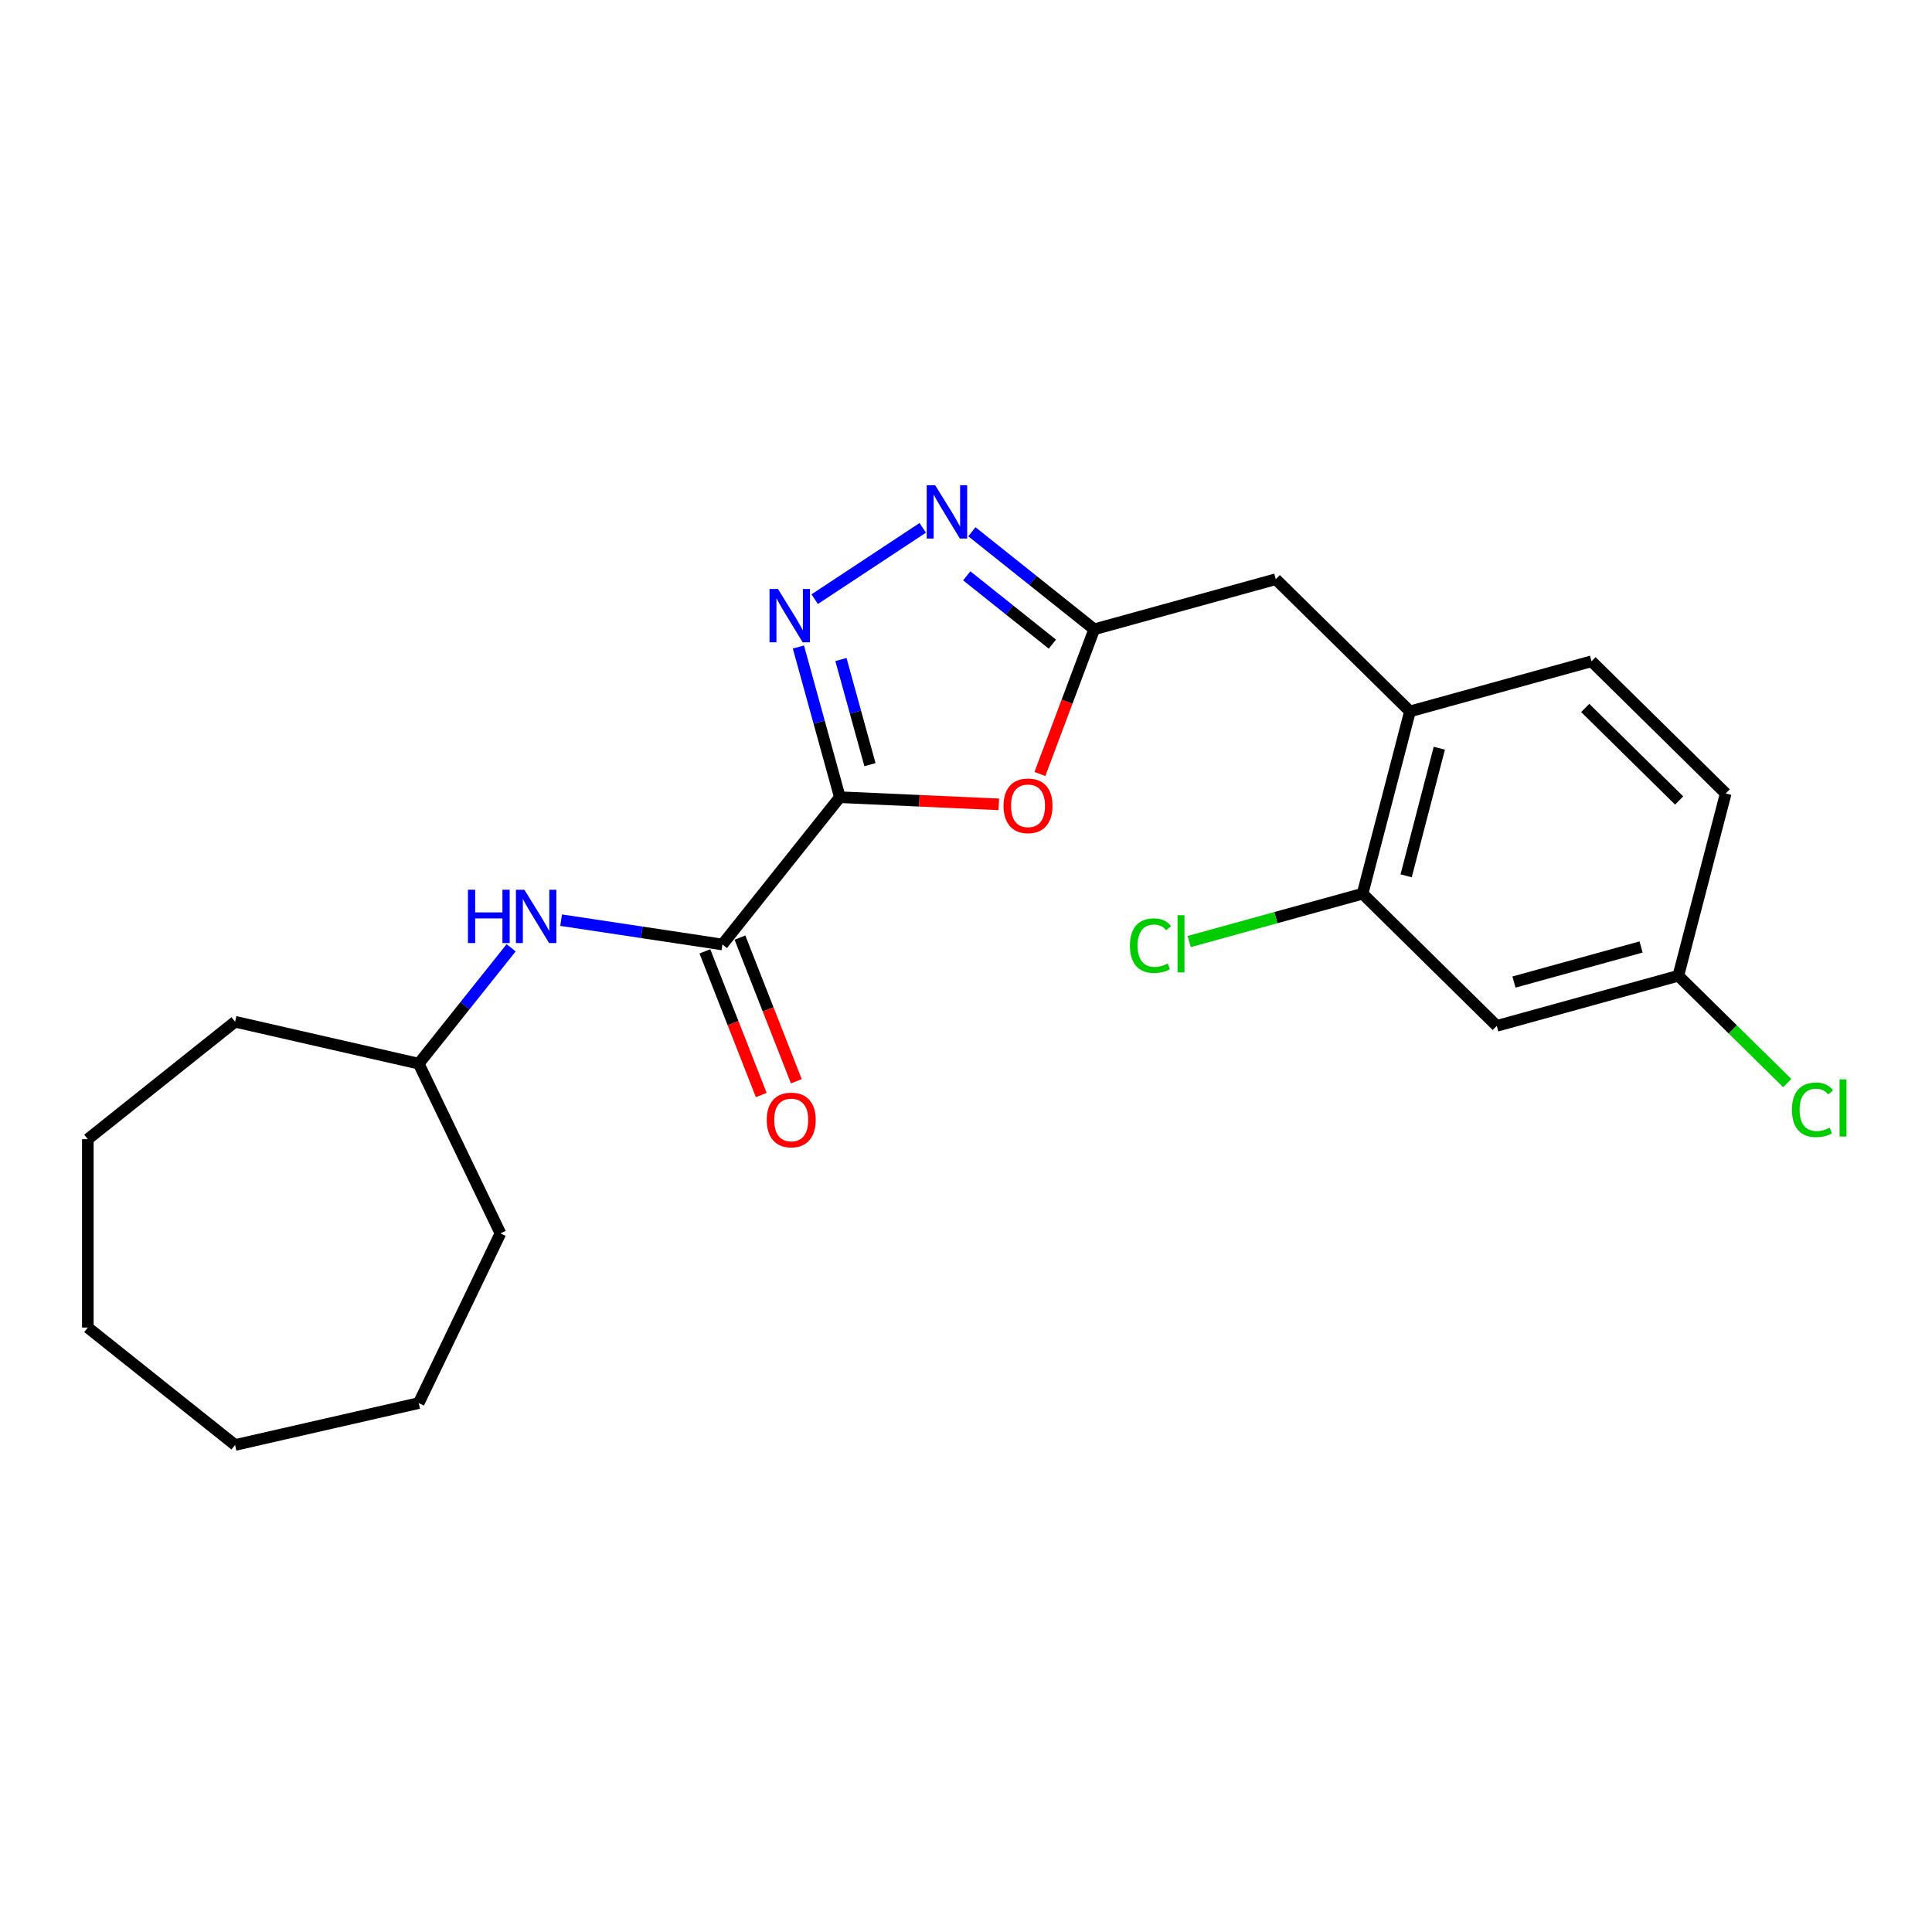 <?xml version='1.0' encoding='iso-8859-1'?>
<svg version='1.1' baseProfile='full'
              xmlns='http://www.w3.org/2000/svg'
                      xmlns:rdkit='http://www.rdkit.org/xml'
                      xmlns:xlink='http://www.w3.org/1999/xlink'
                  xml:space='preserve'
width='1000px' height='1000px' viewBox='0 0 1000 1000'>
<!-- END OF HEADER -->
<rect style='opacity:1.0;fill:#FFFFFF;stroke:none' width='1000' height='1000' x='0' y='0'> </rect>
<path class='bond-0' d='M 434.707,412.634 L 423.98,373.765' style='fill:none;fill-rule:evenodd;stroke:#000000;stroke-width:6px;stroke-linecap:butt;stroke-linejoin:miter;stroke-opacity:1' />
<path class='bond-0' d='M 423.98,373.765 L 413.252,334.896' style='fill:none;fill-rule:evenodd;stroke:#0000FF;stroke-width:6px;stroke-linecap:butt;stroke-linejoin:miter;stroke-opacity:1' />
<path class='bond-0' d='M 450.285,395.786 L 442.776,368.578' style='fill:none;fill-rule:evenodd;stroke:#000000;stroke-width:6px;stroke-linecap:butt;stroke-linejoin:miter;stroke-opacity:1' />
<path class='bond-0' d='M 442.776,368.578 L 435.267,341.369' style='fill:none;fill-rule:evenodd;stroke:#0000FF;stroke-width:6px;stroke-linecap:butt;stroke-linejoin:miter;stroke-opacity:1' />
<path class='bond-1' d='M 434.707,412.634 L 475.849,414.482' style='fill:none;fill-rule:evenodd;stroke:#000000;stroke-width:6px;stroke-linecap:butt;stroke-linejoin:miter;stroke-opacity:1' />
<path class='bond-1' d='M 475.849,414.482 L 516.991,416.33' style='fill:none;fill-rule:evenodd;stroke:#FF0000;stroke-width:6px;stroke-linecap:butt;stroke-linejoin:miter;stroke-opacity:1' />
<path class='bond-3' d='M 434.707,412.634 L 373.92,488.858' style='fill:none;fill-rule:evenodd;stroke:#000000;stroke-width:6px;stroke-linecap:butt;stroke-linejoin:miter;stroke-opacity:1' />
<path class='bond-2' d='M 421.678,310.133 L 477.614,273.21' style='fill:none;fill-rule:evenodd;stroke:#0000FF;stroke-width:6px;stroke-linecap:butt;stroke-linejoin:miter;stroke-opacity:1' />
<path class='bond-4' d='M 538.257,400.61 L 552.309,363.17' style='fill:none;fill-rule:evenodd;stroke:#FF0000;stroke-width:6px;stroke-linecap:butt;stroke-linejoin:miter;stroke-opacity:1' />
<path class='bond-4' d='M 552.309,363.17 L 566.36,325.731' style='fill:none;fill-rule:evenodd;stroke:#000000;stroke-width:6px;stroke-linecap:butt;stroke-linejoin:miter;stroke-opacity:1' />
<path class='bond-23' d='M 503.044,275.238 L 534.702,300.484' style='fill:none;fill-rule:evenodd;stroke:#0000FF;stroke-width:6px;stroke-linecap:butt;stroke-linejoin:miter;stroke-opacity:1' />
<path class='bond-23' d='M 534.702,300.484 L 566.36,325.731' style='fill:none;fill-rule:evenodd;stroke:#000000;stroke-width:6px;stroke-linecap:butt;stroke-linejoin:miter;stroke-opacity:1' />
<path class='bond-23' d='M 500.384,298.057 L 522.545,315.729' style='fill:none;fill-rule:evenodd;stroke:#0000FF;stroke-width:6px;stroke-linecap:butt;stroke-linejoin:miter;stroke-opacity:1' />
<path class='bond-23' d='M 522.545,315.729 L 544.705,333.402' style='fill:none;fill-rule:evenodd;stroke:#000000;stroke-width:6px;stroke-linecap:butt;stroke-linejoin:miter;stroke-opacity:1' />
<path class='bond-5' d='M 373.92,488.858 L 332.172,482.566' style='fill:none;fill-rule:evenodd;stroke:#000000;stroke-width:6px;stroke-linecap:butt;stroke-linejoin:miter;stroke-opacity:1' />
<path class='bond-5' d='M 332.172,482.566 L 290.423,476.273' style='fill:none;fill-rule:evenodd;stroke:#0000FF;stroke-width:6px;stroke-linecap:butt;stroke-linejoin:miter;stroke-opacity:1' />
<path class='bond-10' d='M 364.845,492.42 L 379.436,529.598' style='fill:none;fill-rule:evenodd;stroke:#000000;stroke-width:6px;stroke-linecap:butt;stroke-linejoin:miter;stroke-opacity:1' />
<path class='bond-10' d='M 379.436,529.598 L 394.027,566.776' style='fill:none;fill-rule:evenodd;stroke:#FF0000;stroke-width:6px;stroke-linecap:butt;stroke-linejoin:miter;stroke-opacity:1' />
<path class='bond-10' d='M 382.996,485.296 L 397.587,522.474' style='fill:none;fill-rule:evenodd;stroke:#000000;stroke-width:6px;stroke-linecap:butt;stroke-linejoin:miter;stroke-opacity:1' />
<path class='bond-10' d='M 397.587,522.474 L 412.178,559.653' style='fill:none;fill-rule:evenodd;stroke:#FF0000;stroke-width:6px;stroke-linecap:butt;stroke-linejoin:miter;stroke-opacity:1' />
<path class='bond-9' d='M 566.36,325.731 L 660.341,299.794' style='fill:none;fill-rule:evenodd;stroke:#000000;stroke-width:6px;stroke-linecap:butt;stroke-linejoin:miter;stroke-opacity:1' />
<path class='bond-15' d='M 264.562,490.57 L 240.645,520.561' style='fill:none;fill-rule:evenodd;stroke:#0000FF;stroke-width:6px;stroke-linecap:butt;stroke-linejoin:miter;stroke-opacity:1' />
<path class='bond-15' d='M 240.645,520.561 L 216.728,550.551' style='fill:none;fill-rule:evenodd;stroke:#000000;stroke-width:6px;stroke-linecap:butt;stroke-linejoin:miter;stroke-opacity:1' />
<path class='bond-6' d='M 705.265,462.573 L 729.793,368.215' style='fill:none;fill-rule:evenodd;stroke:#000000;stroke-width:6px;stroke-linecap:butt;stroke-linejoin:miter;stroke-opacity:1' />
<path class='bond-6' d='M 727.816,453.325 L 744.986,387.274' style='fill:none;fill-rule:evenodd;stroke:#000000;stroke-width:6px;stroke-linecap:butt;stroke-linejoin:miter;stroke-opacity:1' />
<path class='bond-8' d='M 705.265,462.573 L 774.717,530.994' style='fill:none;fill-rule:evenodd;stroke:#000000;stroke-width:6px;stroke-linecap:butt;stroke-linejoin:miter;stroke-opacity:1' />
<path class='bond-13' d='M 705.265,462.573 L 660.39,474.958' style='fill:none;fill-rule:evenodd;stroke:#000000;stroke-width:6px;stroke-linecap:butt;stroke-linejoin:miter;stroke-opacity:1' />
<path class='bond-13' d='M 660.39,474.958 L 615.515,487.343' style='fill:none;fill-rule:evenodd;stroke:#00CC00;stroke-width:6px;stroke-linecap:butt;stroke-linejoin:miter;stroke-opacity:1' />
<path class='bond-7' d='M 729.793,368.215 L 660.341,299.794' style='fill:none;fill-rule:evenodd;stroke:#000000;stroke-width:6px;stroke-linecap:butt;stroke-linejoin:miter;stroke-opacity:1' />
<path class='bond-11' d='M 729.793,368.215 L 823.774,342.278' style='fill:none;fill-rule:evenodd;stroke:#000000;stroke-width:6px;stroke-linecap:butt;stroke-linejoin:miter;stroke-opacity:1' />
<path class='bond-25' d='M 774.717,530.994 L 868.698,505.057' style='fill:none;fill-rule:evenodd;stroke:#000000;stroke-width:6px;stroke-linecap:butt;stroke-linejoin:miter;stroke-opacity:1' />
<path class='bond-25' d='M 783.627,508.308 L 849.414,490.152' style='fill:none;fill-rule:evenodd;stroke:#000000;stroke-width:6px;stroke-linecap:butt;stroke-linejoin:miter;stroke-opacity:1' />
<path class='bond-14' d='M 823.774,342.278 L 893.226,410.699' style='fill:none;fill-rule:evenodd;stroke:#000000;stroke-width:6px;stroke-linecap:butt;stroke-linejoin:miter;stroke-opacity:1' />
<path class='bond-14' d='M 820.508,366.432 L 869.124,414.326' style='fill:none;fill-rule:evenodd;stroke:#000000;stroke-width:6px;stroke-linecap:butt;stroke-linejoin:miter;stroke-opacity:1' />
<path class='bond-12' d='M 868.698,505.057 L 893.226,410.699' style='fill:none;fill-rule:evenodd;stroke:#000000;stroke-width:6px;stroke-linecap:butt;stroke-linejoin:miter;stroke-opacity:1' />
<path class='bond-16' d='M 868.698,505.057 L 896.883,532.823' style='fill:none;fill-rule:evenodd;stroke:#000000;stroke-width:6px;stroke-linecap:butt;stroke-linejoin:miter;stroke-opacity:1' />
<path class='bond-16' d='M 896.883,532.823 L 925.067,560.589' style='fill:none;fill-rule:evenodd;stroke:#00CC00;stroke-width:6px;stroke-linecap:butt;stroke-linejoin:miter;stroke-opacity:1' />
<path class='bond-17' d='M 216.728,550.551 L 259.029,638.391' style='fill:none;fill-rule:evenodd;stroke:#000000;stroke-width:6px;stroke-linecap:butt;stroke-linejoin:miter;stroke-opacity:1' />
<path class='bond-18' d='M 216.728,550.551 L 121.679,528.857' style='fill:none;fill-rule:evenodd;stroke:#000000;stroke-width:6px;stroke-linecap:butt;stroke-linejoin:miter;stroke-opacity:1' />
<path class='bond-19' d='M 259.029,638.391 L 216.728,726.23' style='fill:none;fill-rule:evenodd;stroke:#000000;stroke-width:6px;stroke-linecap:butt;stroke-linejoin:miter;stroke-opacity:1' />
<path class='bond-20' d='M 121.679,528.857 L 45.455,589.644' style='fill:none;fill-rule:evenodd;stroke:#000000;stroke-width:6px;stroke-linecap:butt;stroke-linejoin:miter;stroke-opacity:1' />
<path class='bond-22' d='M 216.728,726.23 L 121.679,747.924' style='fill:none;fill-rule:evenodd;stroke:#000000;stroke-width:6px;stroke-linecap:butt;stroke-linejoin:miter;stroke-opacity:1' />
<path class='bond-21' d='M 45.455,589.644 L 45.455,687.138' style='fill:none;fill-rule:evenodd;stroke:#000000;stroke-width:6px;stroke-linecap:butt;stroke-linejoin:miter;stroke-opacity:1' />
<path class='bond-24' d='M 45.455,687.138 L 121.679,747.924' style='fill:none;fill-rule:evenodd;stroke:#000000;stroke-width:6px;stroke-linecap:butt;stroke-linejoin:miter;stroke-opacity:1' />
<path  class='atom-1' d='M 402.667 304.848
L 411.714 319.472
Q 412.611 320.915, 414.054 323.528
Q 415.497 326.141, 415.575 326.297
L 415.575 304.848
L 419.241 304.848
L 419.241 332.459
L 415.458 332.459
L 405.747 316.47
Q 404.617 314.598, 403.408 312.453
Q 402.238 310.308, 401.887 309.645
L 401.887 332.459
L 398.299 332.459
L 398.299 304.848
L 402.667 304.848
' fill='#0000FF'/>
<path  class='atom-2' d='M 519.429 417.086
Q 519.429 410.457, 522.704 406.752
Q 525.98 403.047, 532.103 403.047
Q 538.225 403.047, 541.501 406.752
Q 544.777 410.457, 544.777 417.086
Q 544.777 423.794, 541.462 427.616
Q 538.147 431.398, 532.103 431.398
Q 526.019 431.398, 522.704 427.616
Q 519.429 423.833, 519.429 417.086
M 532.103 428.279
Q 536.315 428.279, 538.576 425.471
Q 540.877 422.624, 540.877 417.086
Q 540.877 411.666, 538.576 408.936
Q 536.315 406.167, 532.103 406.167
Q 527.891 406.167, 525.59 408.897
Q 523.328 411.627, 523.328 417.086
Q 523.328 422.663, 525.59 425.471
Q 527.891 428.279, 532.103 428.279
' fill='#FF0000'/>
<path  class='atom-3' d='M 484.033 251.139
L 493.08 265.763
Q 493.977 267.206, 495.42 269.819
Q 496.863 272.432, 496.941 272.588
L 496.941 251.139
L 500.607 251.139
L 500.607 278.749
L 496.824 278.749
L 487.114 262.76
Q 485.983 260.888, 484.774 258.744
Q 483.604 256.599, 483.253 255.936
L 483.253 278.749
L 479.665 278.749
L 479.665 251.139
L 484.033 251.139
' fill='#0000FF'/>
<path  class='atom-6' d='M 242.203 460.522
L 245.946 460.522
L 245.946 472.261
L 260.064 472.261
L 260.064 460.522
L 263.807 460.522
L 263.807 488.133
L 260.064 488.133
L 260.064 475.38
L 245.946 475.38
L 245.946 488.133
L 242.203 488.133
L 242.203 460.522
' fill='#0000FF'/>
<path  class='atom-6' d='M 271.412 460.522
L 280.459 475.146
Q 281.356 476.589, 282.799 479.202
Q 284.242 481.815, 284.32 481.971
L 284.32 460.522
L 287.986 460.522
L 287.986 488.133
L 284.203 488.133
L 274.493 472.144
Q 273.362 470.272, 272.153 468.127
Q 270.983 465.982, 270.632 465.319
L 270.632 488.133
L 267.044 488.133
L 267.044 460.522
L 271.412 460.522
' fill='#0000FF'/>
<path  class='atom-11' d='M 396.865 579.691
Q 396.865 573.061, 400.14 569.357
Q 403.416 565.652, 409.539 565.652
Q 415.661 565.652, 418.937 569.357
Q 422.213 573.061, 422.213 579.691
Q 422.213 586.399, 418.898 590.22
Q 415.583 594.003, 409.539 594.003
Q 403.455 594.003, 400.14 590.22
Q 396.865 586.438, 396.865 579.691
M 409.539 590.883
Q 413.751 590.883, 416.012 588.075
Q 418.313 585.229, 418.313 579.691
Q 418.313 574.27, 416.012 571.54
Q 413.751 568.772, 409.539 568.772
Q 405.327 568.772, 403.026 571.501
Q 400.764 574.231, 400.764 579.691
Q 400.764 585.268, 403.026 588.075
Q 405.327 590.883, 409.539 590.883
' fill='#FF0000'/>
<path  class='atom-14' d='M 584.844 489.466
Q 584.844 482.602, 588.042 479.014
Q 591.278 475.388, 597.401 475.388
Q 603.095 475.388, 606.136 479.404
L 603.563 481.51
Q 601.34 478.585, 597.401 478.585
Q 593.228 478.585, 591.005 481.393
Q 588.821 484.162, 588.821 489.466
Q 588.821 494.925, 591.083 497.733
Q 593.384 500.541, 597.83 500.541
Q 600.872 500.541, 604.421 498.708
L 605.512 501.633
Q 604.07 502.569, 601.886 503.115
Q 599.702 503.661, 597.284 503.661
Q 591.278 503.661, 588.042 499.995
Q 584.844 496.329, 584.844 489.466
' fill='#00CC00'/>
<path  class='atom-14' d='M 609.49 473.711
L 613.078 473.711
L 613.078 503.31
L 609.49 503.31
L 609.49 473.711
' fill='#00CC00'/>
<path  class='atom-17' d='M 927.504 574.434
Q 927.504 567.57, 930.702 563.983
Q 933.939 560.356, 940.062 560.356
Q 945.755 560.356, 948.797 564.373
L 946.223 566.479
Q 944 563.554, 940.062 563.554
Q 935.889 563.554, 933.666 566.362
Q 931.482 569.13, 931.482 574.434
Q 931.482 579.894, 933.744 582.702
Q 936.045 585.509, 940.491 585.509
Q 943.532 585.509, 947.081 583.677
L 948.173 586.601
Q 946.73 587.537, 944.546 588.083
Q 942.362 588.629, 939.945 588.629
Q 933.939 588.629, 930.702 584.963
Q 927.504 581.298, 927.504 574.434
' fill='#00CC00'/>
<path  class='atom-17' d='M 952.151 558.679
L 955.739 558.679
L 955.739 588.278
L 952.151 588.278
L 952.151 558.679
' fill='#00CC00'/>
</svg>
